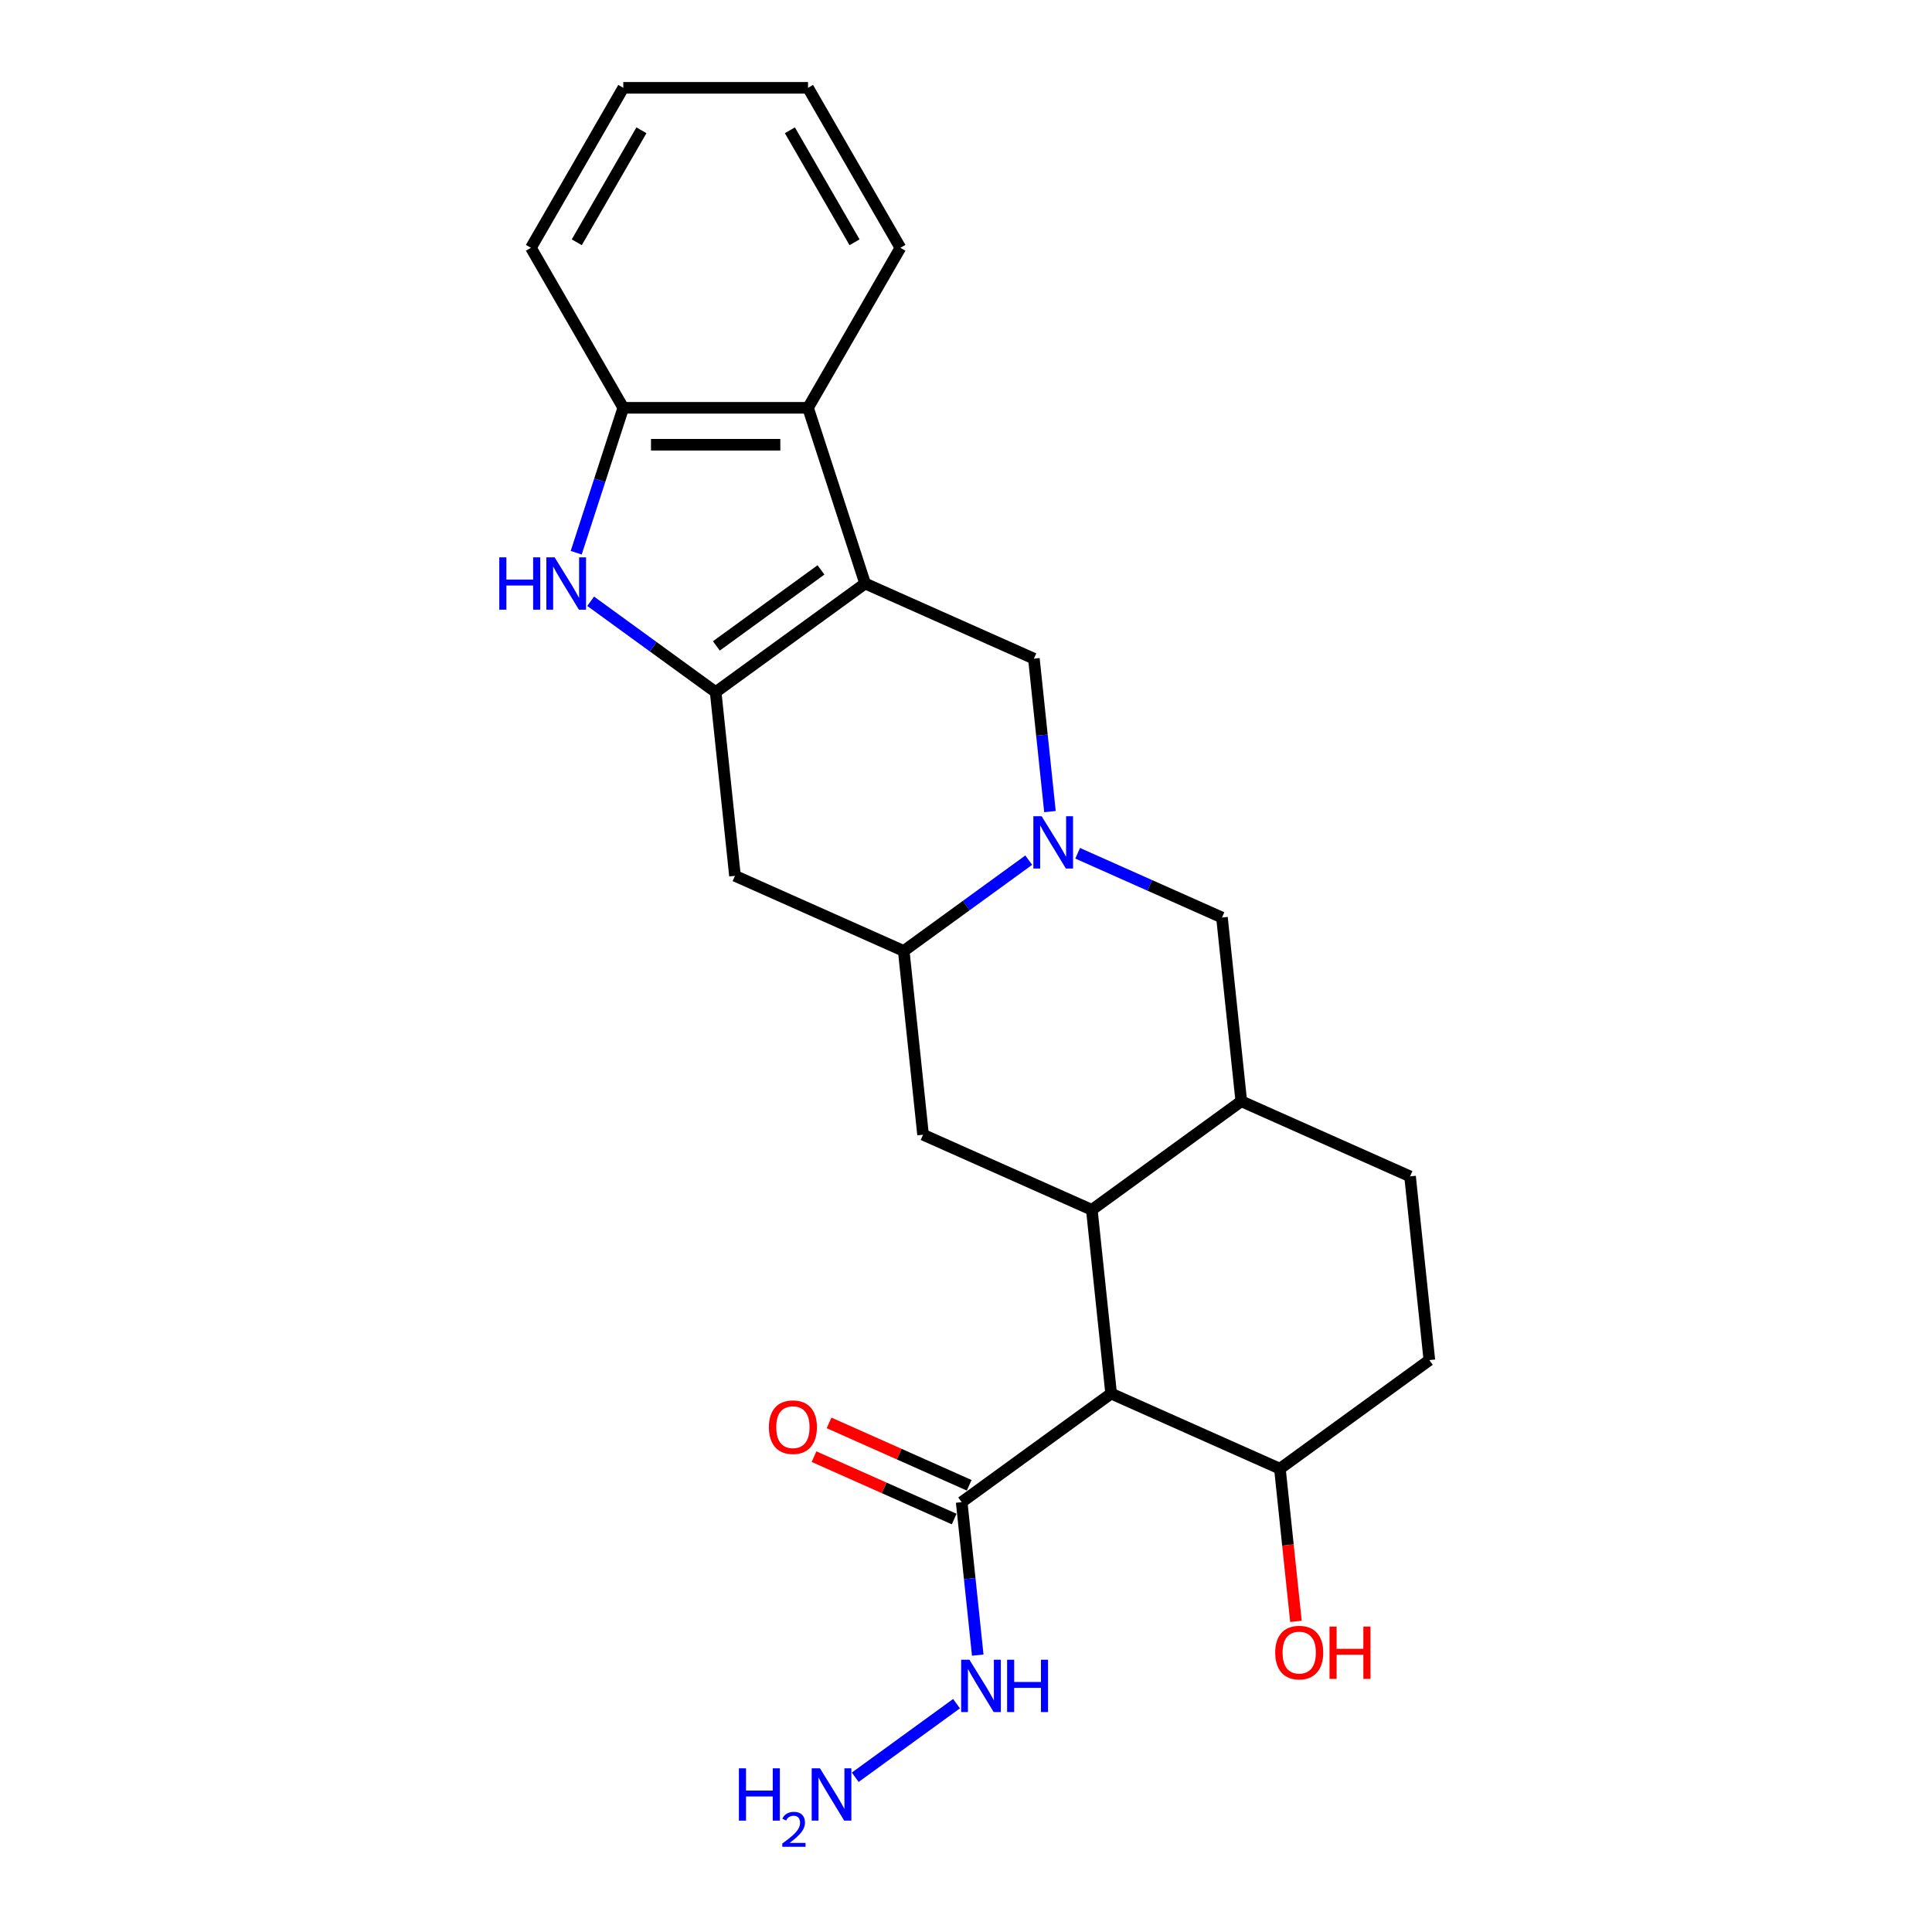 <?xml version='1.0' encoding='iso-8859-1'?>
<svg version='1.1' baseProfile='full'
              xmlns='http://www.w3.org/2000/svg'
                      xmlns:rdkit='http://www.rdkit.org/xml'
                      xmlns:xlink='http://www.w3.org/1999/xlink'
                  xml:space='preserve'
width='1000px' height='1000px' viewBox='0 0 1000 1000'>
<!-- END OF HEADER -->
<rect style='opacity:1.0;fill:#FFFFFF;stroke:none' width='1000' height='1000' x='0' y='0'> </rect>
<path class='bond-0' d='M 447.785,302.021 L 370.424,358.226' style='fill:none;fill-rule:evenodd;stroke:#000000;stroke-width:6px;stroke-linecap:butt;stroke-linejoin:miter;stroke-opacity:1' />
<path class='bond-0' d='M 424.939,294.979 L 370.787,334.323' style='fill:none;fill-rule:evenodd;stroke:#000000;stroke-width:6px;stroke-linecap:butt;stroke-linejoin:miter;stroke-opacity:1' />
<path class='bond-5' d='M 447.785,302.021 L 535.14,340.914' style='fill:none;fill-rule:evenodd;stroke:#000000;stroke-width:6px;stroke-linecap:butt;stroke-linejoin:miter;stroke-opacity:1' />
<path class='bond-7' d='M 447.785,302.021 L 418.236,211.078' style='fill:none;fill-rule:evenodd;stroke:#000000;stroke-width:6px;stroke-linecap:butt;stroke-linejoin:miter;stroke-opacity:1' />
<path class='bond-3' d='M 370.424,358.226 L 338.074,334.723' style='fill:none;fill-rule:evenodd;stroke:#000000;stroke-width:6px;stroke-linecap:butt;stroke-linejoin:miter;stroke-opacity:1' />
<path class='bond-3' d='M 338.074,334.723 L 305.724,311.219' style='fill:none;fill-rule:evenodd;stroke:#0000FF;stroke-width:6px;stroke-linecap:butt;stroke-linejoin:miter;stroke-opacity:1' />
<path class='bond-8' d='M 370.424,358.226 L 380.42,453.325' style='fill:none;fill-rule:evenodd;stroke:#000000;stroke-width:6px;stroke-linecap:butt;stroke-linejoin:miter;stroke-opacity:1' />
<path class='bond-1' d='M 543.461,420.082 L 539.301,380.498' style='fill:none;fill-rule:evenodd;stroke:#0000FF;stroke-width:6px;stroke-linecap:butt;stroke-linejoin:miter;stroke-opacity:1' />
<path class='bond-1' d='M 539.301,380.498 L 535.14,340.914' style='fill:none;fill-rule:evenodd;stroke:#000000;stroke-width:6px;stroke-linecap:butt;stroke-linejoin:miter;stroke-opacity:1' />
<path class='bond-6' d='M 532.475,445.211 L 500.125,468.715' style='fill:none;fill-rule:evenodd;stroke:#0000FF;stroke-width:6px;stroke-linecap:butt;stroke-linejoin:miter;stroke-opacity:1' />
<path class='bond-6' d='M 500.125,468.715 L 467.775,492.219' style='fill:none;fill-rule:evenodd;stroke:#000000;stroke-width:6px;stroke-linecap:butt;stroke-linejoin:miter;stroke-opacity:1' />
<path class='bond-13' d='M 557.796,441.65 L 595.144,458.278' style='fill:none;fill-rule:evenodd;stroke:#0000FF;stroke-width:6px;stroke-linecap:butt;stroke-linejoin:miter;stroke-opacity:1' />
<path class='bond-13' d='M 595.144,458.278 L 632.491,474.906' style='fill:none;fill-rule:evenodd;stroke:#000000;stroke-width:6px;stroke-linecap:butt;stroke-linejoin:miter;stroke-opacity:1' />
<path class='bond-2' d='M 565.126,626.211 L 642.487,570.005' style='fill:none;fill-rule:evenodd;stroke:#000000;stroke-width:6px;stroke-linecap:butt;stroke-linejoin:miter;stroke-opacity:1' />
<path class='bond-4' d='M 565.126,626.211 L 575.122,721.31' style='fill:none;fill-rule:evenodd;stroke:#000000;stroke-width:6px;stroke-linecap:butt;stroke-linejoin:miter;stroke-opacity:1' />
<path class='bond-27' d='M 565.126,626.211 L 477.771,587.318' style='fill:none;fill-rule:evenodd;stroke:#000000;stroke-width:6px;stroke-linecap:butt;stroke-linejoin:miter;stroke-opacity:1' />
<path class='bond-26' d='M 298.24,286.09 L 310.426,248.584' style='fill:none;fill-rule:evenodd;stroke:#0000FF;stroke-width:6px;stroke-linecap:butt;stroke-linejoin:miter;stroke-opacity:1' />
<path class='bond-26' d='M 310.426,248.584 L 322.613,211.078' style='fill:none;fill-rule:evenodd;stroke:#000000;stroke-width:6px;stroke-linecap:butt;stroke-linejoin:miter;stroke-opacity:1' />
<path class='bond-12' d='M 575.122,721.31 L 497.761,777.515' style='fill:none;fill-rule:evenodd;stroke:#000000;stroke-width:6px;stroke-linecap:butt;stroke-linejoin:miter;stroke-opacity:1' />
<path class='bond-29' d='M 575.122,721.31 L 662.477,760.203' style='fill:none;fill-rule:evenodd;stroke:#000000;stroke-width:6px;stroke-linecap:butt;stroke-linejoin:miter;stroke-opacity:1' />
<path class='bond-9' d='M 467.775,492.219 L 477.771,587.318' style='fill:none;fill-rule:evenodd;stroke:#000000;stroke-width:6px;stroke-linecap:butt;stroke-linejoin:miter;stroke-opacity:1' />
<path class='bond-25' d='M 467.775,492.219 L 380.42,453.325' style='fill:none;fill-rule:evenodd;stroke:#000000;stroke-width:6px;stroke-linecap:butt;stroke-linejoin:miter;stroke-opacity:1' />
<path class='bond-10' d='M 418.236,211.078 L 322.613,211.078' style='fill:none;fill-rule:evenodd;stroke:#000000;stroke-width:6px;stroke-linecap:butt;stroke-linejoin:miter;stroke-opacity:1' />
<path class='bond-10' d='M 403.892,230.203 L 336.956,230.203' style='fill:none;fill-rule:evenodd;stroke:#000000;stroke-width:6px;stroke-linecap:butt;stroke-linejoin:miter;stroke-opacity:1' />
<path class='bond-21' d='M 418.236,211.078 L 466.047,128.266' style='fill:none;fill-rule:evenodd;stroke:#000000;stroke-width:6px;stroke-linecap:butt;stroke-linejoin:miter;stroke-opacity:1' />
<path class='bond-22' d='M 322.613,211.078 L 274.801,128.266' style='fill:none;fill-rule:evenodd;stroke:#000000;stroke-width:6px;stroke-linecap:butt;stroke-linejoin:miter;stroke-opacity:1' />
<path class='bond-11' d='M 642.487,570.005 L 632.491,474.906' style='fill:none;fill-rule:evenodd;stroke:#000000;stroke-width:6px;stroke-linecap:butt;stroke-linejoin:miter;stroke-opacity:1' />
<path class='bond-16' d='M 642.487,570.005 L 729.843,608.898' style='fill:none;fill-rule:evenodd;stroke:#000000;stroke-width:6px;stroke-linecap:butt;stroke-linejoin:miter;stroke-opacity:1' />
<path class='bond-15' d='M 501.651,768.78 L 465.383,752.633' style='fill:none;fill-rule:evenodd;stroke:#000000;stroke-width:6px;stroke-linecap:butt;stroke-linejoin:miter;stroke-opacity:1' />
<path class='bond-15' d='M 465.383,752.633 L 429.116,736.486' style='fill:none;fill-rule:evenodd;stroke:#FF0000;stroke-width:6px;stroke-linecap:butt;stroke-linejoin:miter;stroke-opacity:1' />
<path class='bond-15' d='M 493.872,786.251 L 457.605,770.104' style='fill:none;fill-rule:evenodd;stroke:#000000;stroke-width:6px;stroke-linecap:butt;stroke-linejoin:miter;stroke-opacity:1' />
<path class='bond-15' d='M 457.605,770.104 L 421.338,753.957' style='fill:none;fill-rule:evenodd;stroke:#FF0000;stroke-width:6px;stroke-linecap:butt;stroke-linejoin:miter;stroke-opacity:1' />
<path class='bond-17' d='M 497.761,777.515 L 501.922,817.1' style='fill:none;fill-rule:evenodd;stroke:#000000;stroke-width:6px;stroke-linecap:butt;stroke-linejoin:miter;stroke-opacity:1' />
<path class='bond-17' d='M 501.922,817.1 L 506.082,856.684' style='fill:none;fill-rule:evenodd;stroke:#0000FF;stroke-width:6px;stroke-linecap:butt;stroke-linejoin:miter;stroke-opacity:1' />
<path class='bond-14' d='M 662.477,760.203 L 739.838,703.997' style='fill:none;fill-rule:evenodd;stroke:#000000;stroke-width:6px;stroke-linecap:butt;stroke-linejoin:miter;stroke-opacity:1' />
<path class='bond-20' d='M 662.477,760.203 L 666.63,799.711' style='fill:none;fill-rule:evenodd;stroke:#000000;stroke-width:6px;stroke-linecap:butt;stroke-linejoin:miter;stroke-opacity:1' />
<path class='bond-20' d='M 666.63,799.711 L 670.782,839.218' style='fill:none;fill-rule:evenodd;stroke:#FF0000;stroke-width:6px;stroke-linecap:butt;stroke-linejoin:miter;stroke-opacity:1' />
<path class='bond-18' d='M 729.843,608.898 L 739.838,703.997' style='fill:none;fill-rule:evenodd;stroke:#000000;stroke-width:6px;stroke-linecap:butt;stroke-linejoin:miter;stroke-opacity:1' />
<path class='bond-19' d='M 495.096,881.813 L 442.665,919.906' style='fill:none;fill-rule:evenodd;stroke:#0000FF;stroke-width:6px;stroke-linecap:butt;stroke-linejoin:miter;stroke-opacity:1' />
<path class='bond-23' d='M 466.047,128.266 L 418.236,45.455' style='fill:none;fill-rule:evenodd;stroke:#000000;stroke-width:6px;stroke-linecap:butt;stroke-linejoin:miter;stroke-opacity:1' />
<path class='bond-23' d='M 442.313,125.407 L 408.845,67.439' style='fill:none;fill-rule:evenodd;stroke:#000000;stroke-width:6px;stroke-linecap:butt;stroke-linejoin:miter;stroke-opacity:1' />
<path class='bond-24' d='M 274.801,128.266 L 322.613,45.455' style='fill:none;fill-rule:evenodd;stroke:#000000;stroke-width:6px;stroke-linecap:butt;stroke-linejoin:miter;stroke-opacity:1' />
<path class='bond-24' d='M 298.536,125.407 L 332.003,67.439' style='fill:none;fill-rule:evenodd;stroke:#000000;stroke-width:6px;stroke-linecap:butt;stroke-linejoin:miter;stroke-opacity:1' />
<path class='bond-28' d='M 418.236,45.455 L 322.613,45.455' style='fill:none;fill-rule:evenodd;stroke:#000000;stroke-width:6px;stroke-linecap:butt;stroke-linejoin:miter;stroke-opacity:1' />
<path  class='atom-2' d='M 539.15 422.473
L 548.024 436.816
Q 548.903 438.231, 550.318 440.794
Q 551.734 443.357, 551.81 443.51
L 551.81 422.473
L 555.406 422.473
L 555.406 449.553
L 551.695 449.553
L 542.171 433.871
Q 541.062 432.035, 539.876 429.931
Q 538.729 427.828, 538.385 427.177
L 538.385 449.553
L 534.866 449.553
L 534.866 422.473
L 539.15 422.473
' fill='#0000FF'/>
<path  class='atom-4' d='M 258.429 288.481
L 262.101 288.481
L 262.101 299.994
L 275.947 299.994
L 275.947 288.481
L 279.619 288.481
L 279.619 315.561
L 275.947 315.561
L 275.947 303.053
L 262.101 303.053
L 262.101 315.561
L 258.429 315.561
L 258.429 288.481
' fill='#0000FF'/>
<path  class='atom-4' d='M 287.078 288.481
L 295.952 302.824
Q 296.831 304.239, 298.247 306.802
Q 299.662 309.365, 299.738 309.518
L 299.738 288.481
L 303.334 288.481
L 303.334 315.561
L 299.623 315.561
L 290.099 299.879
Q 288.99 298.043, 287.805 295.939
Q 286.657 293.835, 286.313 293.185
L 286.313 315.561
L 282.794 315.561
L 282.794 288.481
L 287.078 288.481
' fill='#0000FF'/>
<path  class='atom-16' d='M 397.974 738.699
Q 397.974 732.196, 401.187 728.563
Q 404.4 724.929, 410.405 724.929
Q 416.411 724.929, 419.623 728.563
Q 422.836 732.196, 422.836 738.699
Q 422.836 745.278, 419.585 749.026
Q 416.334 752.736, 410.405 752.736
Q 404.439 752.736, 401.187 749.026
Q 397.974 745.316, 397.974 738.699
M 410.405 749.676
Q 414.536 749.676, 416.755 746.922
Q 419.011 744.13, 419.011 738.699
Q 419.011 733.382, 416.755 730.705
Q 414.536 727.989, 410.405 727.989
Q 406.275 727.989, 404.018 730.666
Q 401.799 733.344, 401.799 738.699
Q 401.799 744.168, 404.018 746.922
Q 406.275 749.676, 410.405 749.676
' fill='#FF0000'/>
<path  class='atom-18' d='M 501.77 859.074
L 510.644 873.418
Q 511.524 874.833, 512.939 877.396
Q 514.354 879.958, 514.431 880.111
L 514.431 859.074
L 518.026 859.074
L 518.026 886.155
L 514.316 886.155
L 504.792 870.472
Q 503.683 868.636, 502.497 866.533
Q 501.35 864.429, 501.006 863.779
L 501.006 886.155
L 497.487 886.155
L 497.487 859.074
L 501.77 859.074
' fill='#0000FF'/>
<path  class='atom-18' d='M 521.278 859.074
L 524.949 859.074
L 524.949 870.587
L 538.796 870.587
L 538.796 859.074
L 542.468 859.074
L 542.468 886.155
L 538.796 886.155
L 538.796 873.647
L 524.949 873.647
L 524.949 886.155
L 521.278 886.155
L 521.278 859.074
' fill='#0000FF'/>
<path  class='atom-20' d='M 382.458 915.28
L 386.13 915.28
L 386.13 926.793
L 399.976 926.793
L 399.976 915.28
L 403.648 915.28
L 403.648 942.36
L 399.976 942.36
L 399.976 929.853
L 386.13 929.853
L 386.13 942.36
L 382.458 942.36
L 382.458 915.28
' fill='#0000FF'/>
<path  class='atom-20' d='M 404.96 941.41
Q 405.617 939.719, 407.182 938.785
Q 408.747 937.825, 410.918 937.825
Q 413.619 937.825, 415.134 939.29
Q 416.649 940.754, 416.649 943.354
Q 416.649 946.005, 414.679 948.479
Q 412.736 950.953, 408.697 953.881
L 416.951 953.881
L 416.951 955.9
L 404.91 955.9
L 404.91 954.209
Q 408.242 951.836, 410.211 950.069
Q 412.206 948.302, 413.165 946.711
Q 414.124 945.121, 414.124 943.48
Q 414.124 941.764, 413.266 940.804
Q 412.407 939.845, 410.918 939.845
Q 409.479 939.845, 408.52 940.426
Q 407.561 941.006, 406.879 942.294
L 404.96 941.41
' fill='#0000FF'/>
<path  class='atom-20' d='M 424.41 915.28
L 433.284 929.623
Q 434.164 931.039, 435.579 933.601
Q 436.994 936.164, 437.071 936.317
L 437.071 915.28
L 440.666 915.28
L 440.666 942.36
L 436.956 942.36
L 427.432 926.678
Q 426.323 924.842, 425.137 922.738
Q 423.989 920.635, 423.645 919.985
L 423.645 942.36
L 420.126 942.36
L 420.126 915.28
L 424.41 915.28
' fill='#0000FF'/>
<path  class='atom-21' d='M 660.042 855.379
Q 660.042 848.876, 663.255 845.243
Q 666.468 841.609, 672.473 841.609
Q 678.478 841.609, 681.691 845.243
Q 684.904 848.876, 684.904 855.379
Q 684.904 861.957, 681.652 865.706
Q 678.401 869.416, 672.473 869.416
Q 666.506 869.416, 663.255 865.706
Q 660.042 861.996, 660.042 855.379
M 672.473 866.356
Q 676.604 866.356, 678.822 863.602
Q 681.079 860.81, 681.079 855.379
Q 681.079 850.062, 678.822 847.384
Q 676.604 844.669, 672.473 844.669
Q 668.342 844.669, 666.085 847.346
Q 663.867 850.024, 663.867 855.379
Q 663.867 860.848, 666.085 863.602
Q 668.342 866.356, 672.473 866.356
' fill='#FF0000'/>
<path  class='atom-21' d='M 688.155 841.915
L 691.827 841.915
L 691.827 853.428
L 705.673 853.428
L 705.673 841.915
L 709.345 841.915
L 709.345 868.995
L 705.673 868.995
L 705.673 856.488
L 691.827 856.488
L 691.827 868.995
L 688.155 868.995
L 688.155 841.915
' fill='#FF0000'/>
</svg>
